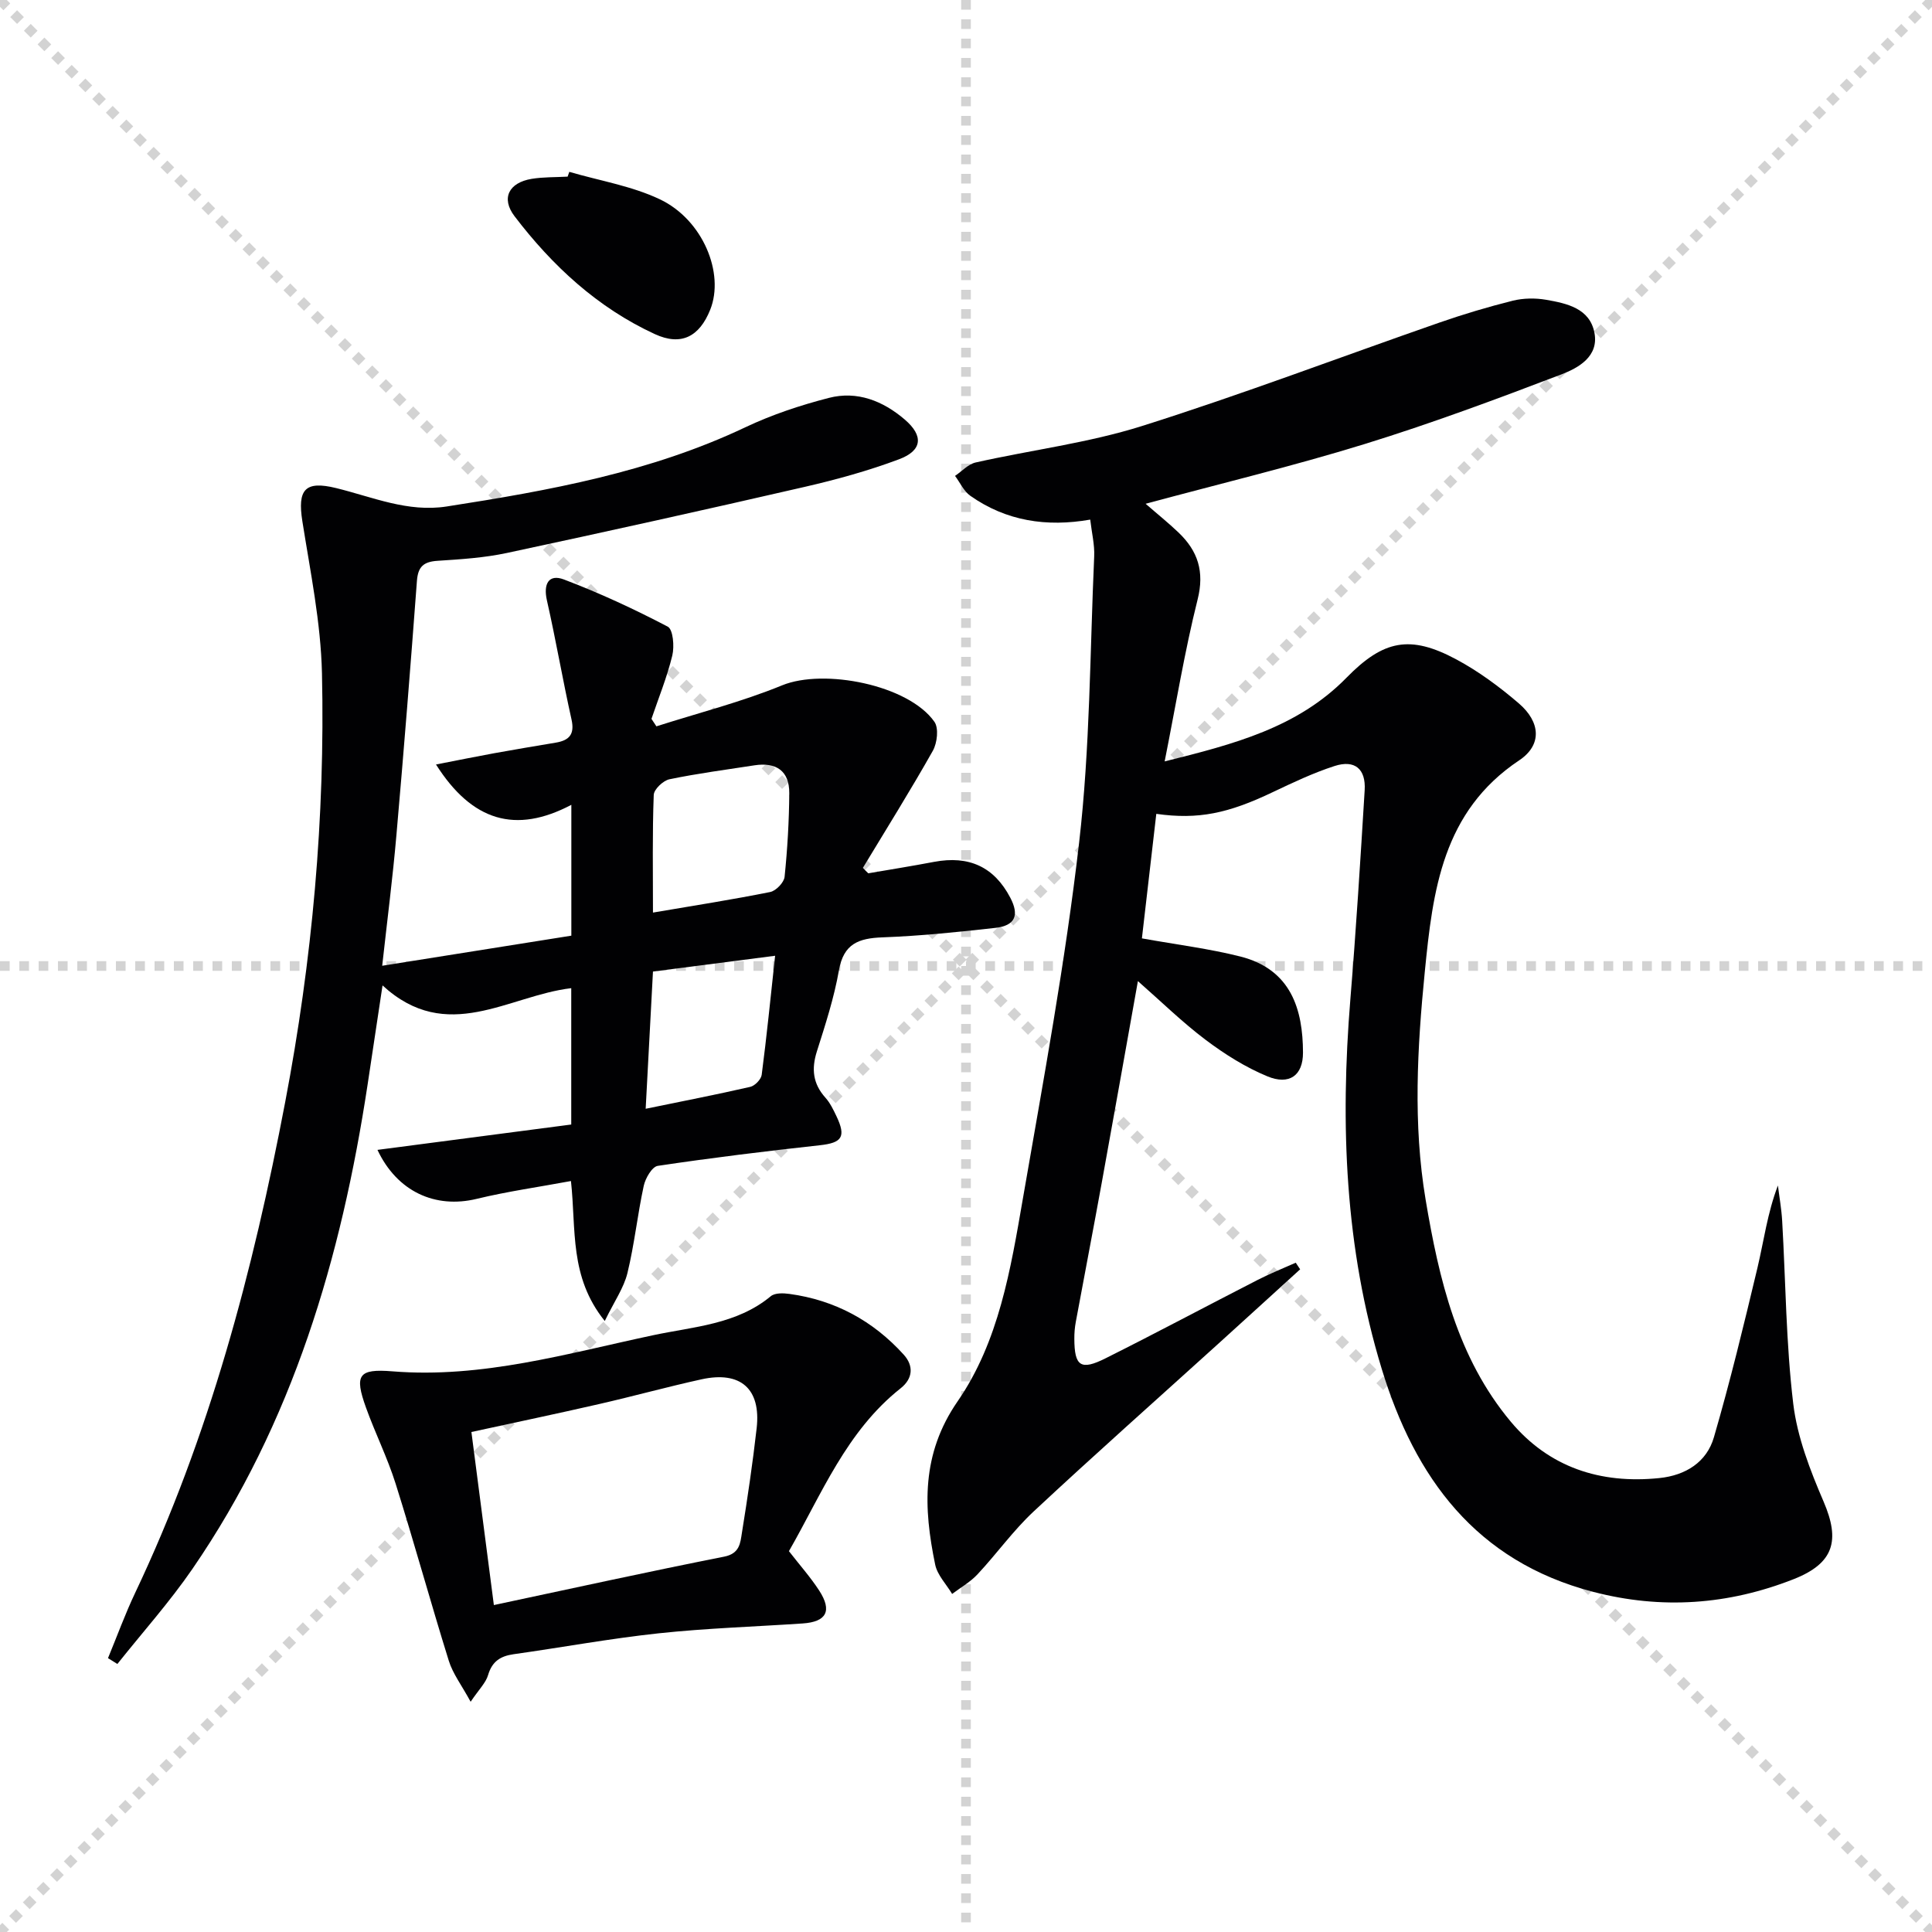 <svg enable-background="new 0 0 400 400" viewBox="0 0 400 400" xmlns="http://www.w3.org/2000/svg"><g stroke="lightgray" stroke-dasharray="1,1" stroke-width="1" transform="scale(2, 2)"><line x1="0" y1="0" x2="200" y2="200"></line><line x1="200" y1="0" x2="0" y2="200"></line><line x1="100" y1="0" x2="100" y2="200"></line><line x1="0" y1="100" x2="200" y2="100"></line></g><g fill="#010103"><path d="m269.18 262.8c-5.7 5.18-11.38 10.37-17.09 15.54-12.71 11.51-25.54 22.89-38.07 34.58-4.24 3.95-7.66 8.77-11.63 13.02-1.49 1.6-3.49 2.73-5.26 4.07-1.21-2.02-3.06-3.9-3.51-6.07-2.43-11.75-2.92-22.87 4.65-33.82 8.53-12.35 10.98-27.35 13.5-41.92 4.25-24.53 8.8-49.05 11.65-73.75 2.27-19.61 2.24-39.49 3.12-59.26.11-2.43-.51-4.89-.82-7.61-9.04 1.58-17.39.3-24.81-4.92-1.36-.95-2.13-2.73-3.18-4.13 1.42-.96 2.72-2.43 4.27-2.78 11.47-2.58 23.28-4.03 34.44-7.55 20.7-6.53 41.02-14.26 61.54-21.4 5-1.74 10.08-3.26 15.21-4.54 2.21-.55 4.7-.58 6.94-.19 4.27.75 9.01 1.76 9.98 6.82.95 4.93-3.35 7.3-6.88 8.64-13.47 5.14-27.01 10.18-40.78 14.43-14.72 4.54-29.73 8.15-45.26 12.34 2.51 2.19 4.75 3.98 6.82 5.96 4 3.83 5.4 8.07 3.94 13.87-2.69 10.73-4.47 21.69-6.82 33.51 14.3-3.56 27.51-6.97 37.65-17.33 7.64-7.8 13.15-8.91 22.68-3.82 4.64 2.48 8.99 5.7 13 9.14 4.5 3.87 4.84 8.61.07 11.79-15.9 10.61-17.88 26.98-19.54 43.76-1.56 15.75-2.46 31.53.17 47.2 2.76 16.44 6.56 32.71 17.61 45.94 7.93 9.49 18.56 12.95 30.77 11.7 5.44-.56 9.81-3.28 11.31-8.46 3.37-11.58 6.21-23.32 9.01-35.06 1.33-5.61 2.06-11.36 4.24-17.06.3 2.45.74 4.89.88 7.34.73 12.62.79 25.31 2.29 37.83.83 6.93 3.5 13.8 6.29 20.29 3.45 8.04 2.17 12.76-6.23 16.06-13.51 5.31-27.31 6.31-41.5 2.61-24.25-6.33-36.88-23.6-43.76-46.16-7.63-25.01-8.61-50.65-6.49-76.55 1.18-14.4 2.08-28.83 2.96-43.25.27-4.43-2.06-6.37-6.25-5.01-4.39 1.42-8.62 3.43-12.81 5.42-9.18 4.38-15.37 5.71-24.08 4.48-1 8.62-1.99 17.22-2.98 25.78 7.41 1.33 13.98 2.14 20.35 3.75 10.64 2.68 12.97 11.11 13 19.87.02 4.83-2.88 6.8-7.36 4.95-4.53-1.87-8.83-4.58-12.77-7.54-4.86-3.66-9.25-7.97-14.05-12.18-2.53 14.13-4.97 27.93-7.48 41.72-1.75 9.63-3.6 19.23-5.38 28.85-.21 1.14-.31 2.31-.3 3.47.02 5.7 1.31 6.64 6.49 4.04 10.54-5.27 20.94-10.83 31.43-16.2 2.57-1.32 5.27-2.4 7.92-3.58.3.45.61.91.91 1.37z"/><path d="m179.77 180.81c4.54-.78 9.09-1.51 13.62-2.37 7.24-1.36 12.44 1.04 15.78 7.42 1.91 3.64 1.02 5.79-3.11 6.25-7.76.87-15.55 1.67-23.35 1.96-4.94.18-8.05 1.31-9.02 6.83-1 5.69-2.81 11.25-4.56 16.77-1.16 3.65-.83 6.7 1.76 9.59.98 1.09 1.65 2.5 2.29 3.84 2.04 4.29 1.14 5.51-3.43 6.01-11.22 1.23-22.42 2.6-33.57 4.27-1.18.18-2.56 2.56-2.9 4.13-1.3 5.99-1.93 12.14-3.38 18.08-.75 3.06-2.7 5.82-4.69 9.91-7.38-9.17-5.89-18.89-7-28.98-6.66 1.24-13.16 2.15-19.51 3.69-8.58 2.08-16.48-1.49-20.55-10.14 13.37-1.75 26.6-3.48 40.12-5.25 0-9.61 0-18.84 0-28.23-13.01 1.53-25.69 11.74-39.07-.57-1.11 7.36-2.09 13.94-3.09 20.52-5.44 35.83-15.48 70.03-36.26 100.27-4.73 6.88-10.34 13.15-15.55 19.7-.65-.4-1.29-.81-1.94-1.21 1.87-4.52 3.54-9.13 5.63-13.53 15.35-32.35 24.39-66.61 31.06-101.62 5.59-29.33 8.28-58.94 7.61-88.76-.24-10.52-2.41-21.02-4.06-31.47-1.03-6.54.51-8.46 6.99-6.87 7.55 1.85 14.82 5.07 22.9 3.81 21.18-3.29 42.19-7.09 61.81-16.39 5.51-2.61 11.4-4.57 17.31-6.09 5.85-1.51 11.21.62 15.72 4.49 3.91 3.35 3.65 6.41-1.2 8.22-6.35 2.38-12.95 4.2-19.56 5.72-20.51 4.72-41.06 9.28-61.64 13.68-4.69 1-9.55 1.31-14.35 1.62-2.87.19-4.04 1.2-4.26 4.16-1.31 17.57-2.71 35.13-4.25 52.68-.76 8.74-1.88 17.44-2.94 27 13.26-2.11 26.09-4.15 39.16-6.23 0-8.97 0-17.57 0-27.09-11.53 6.08-20.56 3.41-28.02-8.35 4.51-.88 8.26-1.64 12.03-2.33 4.24-.77 8.49-1.48 12.74-2.19 2.77-.46 3.98-1.68 3.29-4.78-1.83-8.2-3.24-16.49-5.1-24.69-.77-3.4.38-5.5 3.51-4.32 7.36 2.79 14.54 6.12 21.51 9.77 1.11.58 1.4 4.1.94 5.99-1.08 4.45-2.83 8.74-4.31 13.1.34.52.68 1.03 1.02 1.55 8.7-2.78 17.61-5.04 26.03-8.49 8.64-3.54 26.16-.1 31.53 7.55.93 1.32.58 4.38-.32 5.99-4.62 8.2-9.62 16.18-14.49 24.25.37.4.74.77 1.12 1.13zm-44.58 8.13c8.7-1.48 16.52-2.7 24.27-4.26 1.2-.24 2.86-1.97 2.98-3.14.59-5.75.93-11.54.97-17.33.03-4.62-2.73-6.45-7.2-5.76-5.88.91-11.79 1.68-17.61 2.89-1.3.27-3.21 2.08-3.25 3.24-.3 7.92-.16 15.86-.16 24.36zm-1.51 40.62c7.58-1.56 14.65-2.93 21.66-4.54.95-.22 2.23-1.54 2.36-2.48 1.04-7.99 1.84-16.01 2.78-24.66-8.79 1.14-16.92 2.19-25.29 3.27-.5 9.51-.98 18.57-1.51 28.41z"/><path d="m163.34 321.15c2.24 2.89 4.46 5.38 6.26 8.15 2.74 4.22 1.52 6.49-3.42 6.82-9.94.67-19.91.98-29.81 2.04-10.06 1.08-20.03 2.92-30.05 4.33-2.73.39-4.44 1.5-5.27 4.32-.47 1.6-1.86 2.93-3.61 5.52-1.88-3.45-3.69-5.81-4.52-8.48-3.8-12.19-7.18-24.52-11.02-36.7-1.69-5.36-4.23-10.44-6.13-15.73-2.43-6.76-1.56-8.07 5.47-7.5 18.59 1.5 36.23-3.71 54.05-7.49 8.32-1.77 17.22-2.2 24.29-8.06.85-.71 2.59-.66 3.86-.48 9.41 1.28 17.31 5.56 23.66 12.57 2.1 2.32 1.92 4.95-.63 6.97-11.26 8.91-16.36 21.94-23.13 33.72zm-61.09 11.16c16.28-3.46 31.94-6.91 47.67-10.02 3.26-.64 3.35-2.85 3.69-4.96 1.16-7.2 2.23-14.41 3.05-21.66.91-8.13-3.33-11.87-11.4-10.1-7.11 1.56-14.14 3.51-21.24 5.13-8.64 1.98-17.32 3.8-26.42 5.78 1.59 12.23 3.1 23.86 4.65 35.83z"/><path d="m117.87 35.58c6.27 1.84 12.91 2.91 18.74 5.68 8.92 4.23 13.45 15.33 10.43 22.87-2.23 5.56-5.99 7.57-11.47 5.04-11.84-5.46-21.21-14.13-29.03-24.39-2.87-3.76-1.17-6.97 3.53-7.75 2.44-.4 4.96-.32 7.45-.46.11-.32.23-.65.35-.99z"/></g></svg>